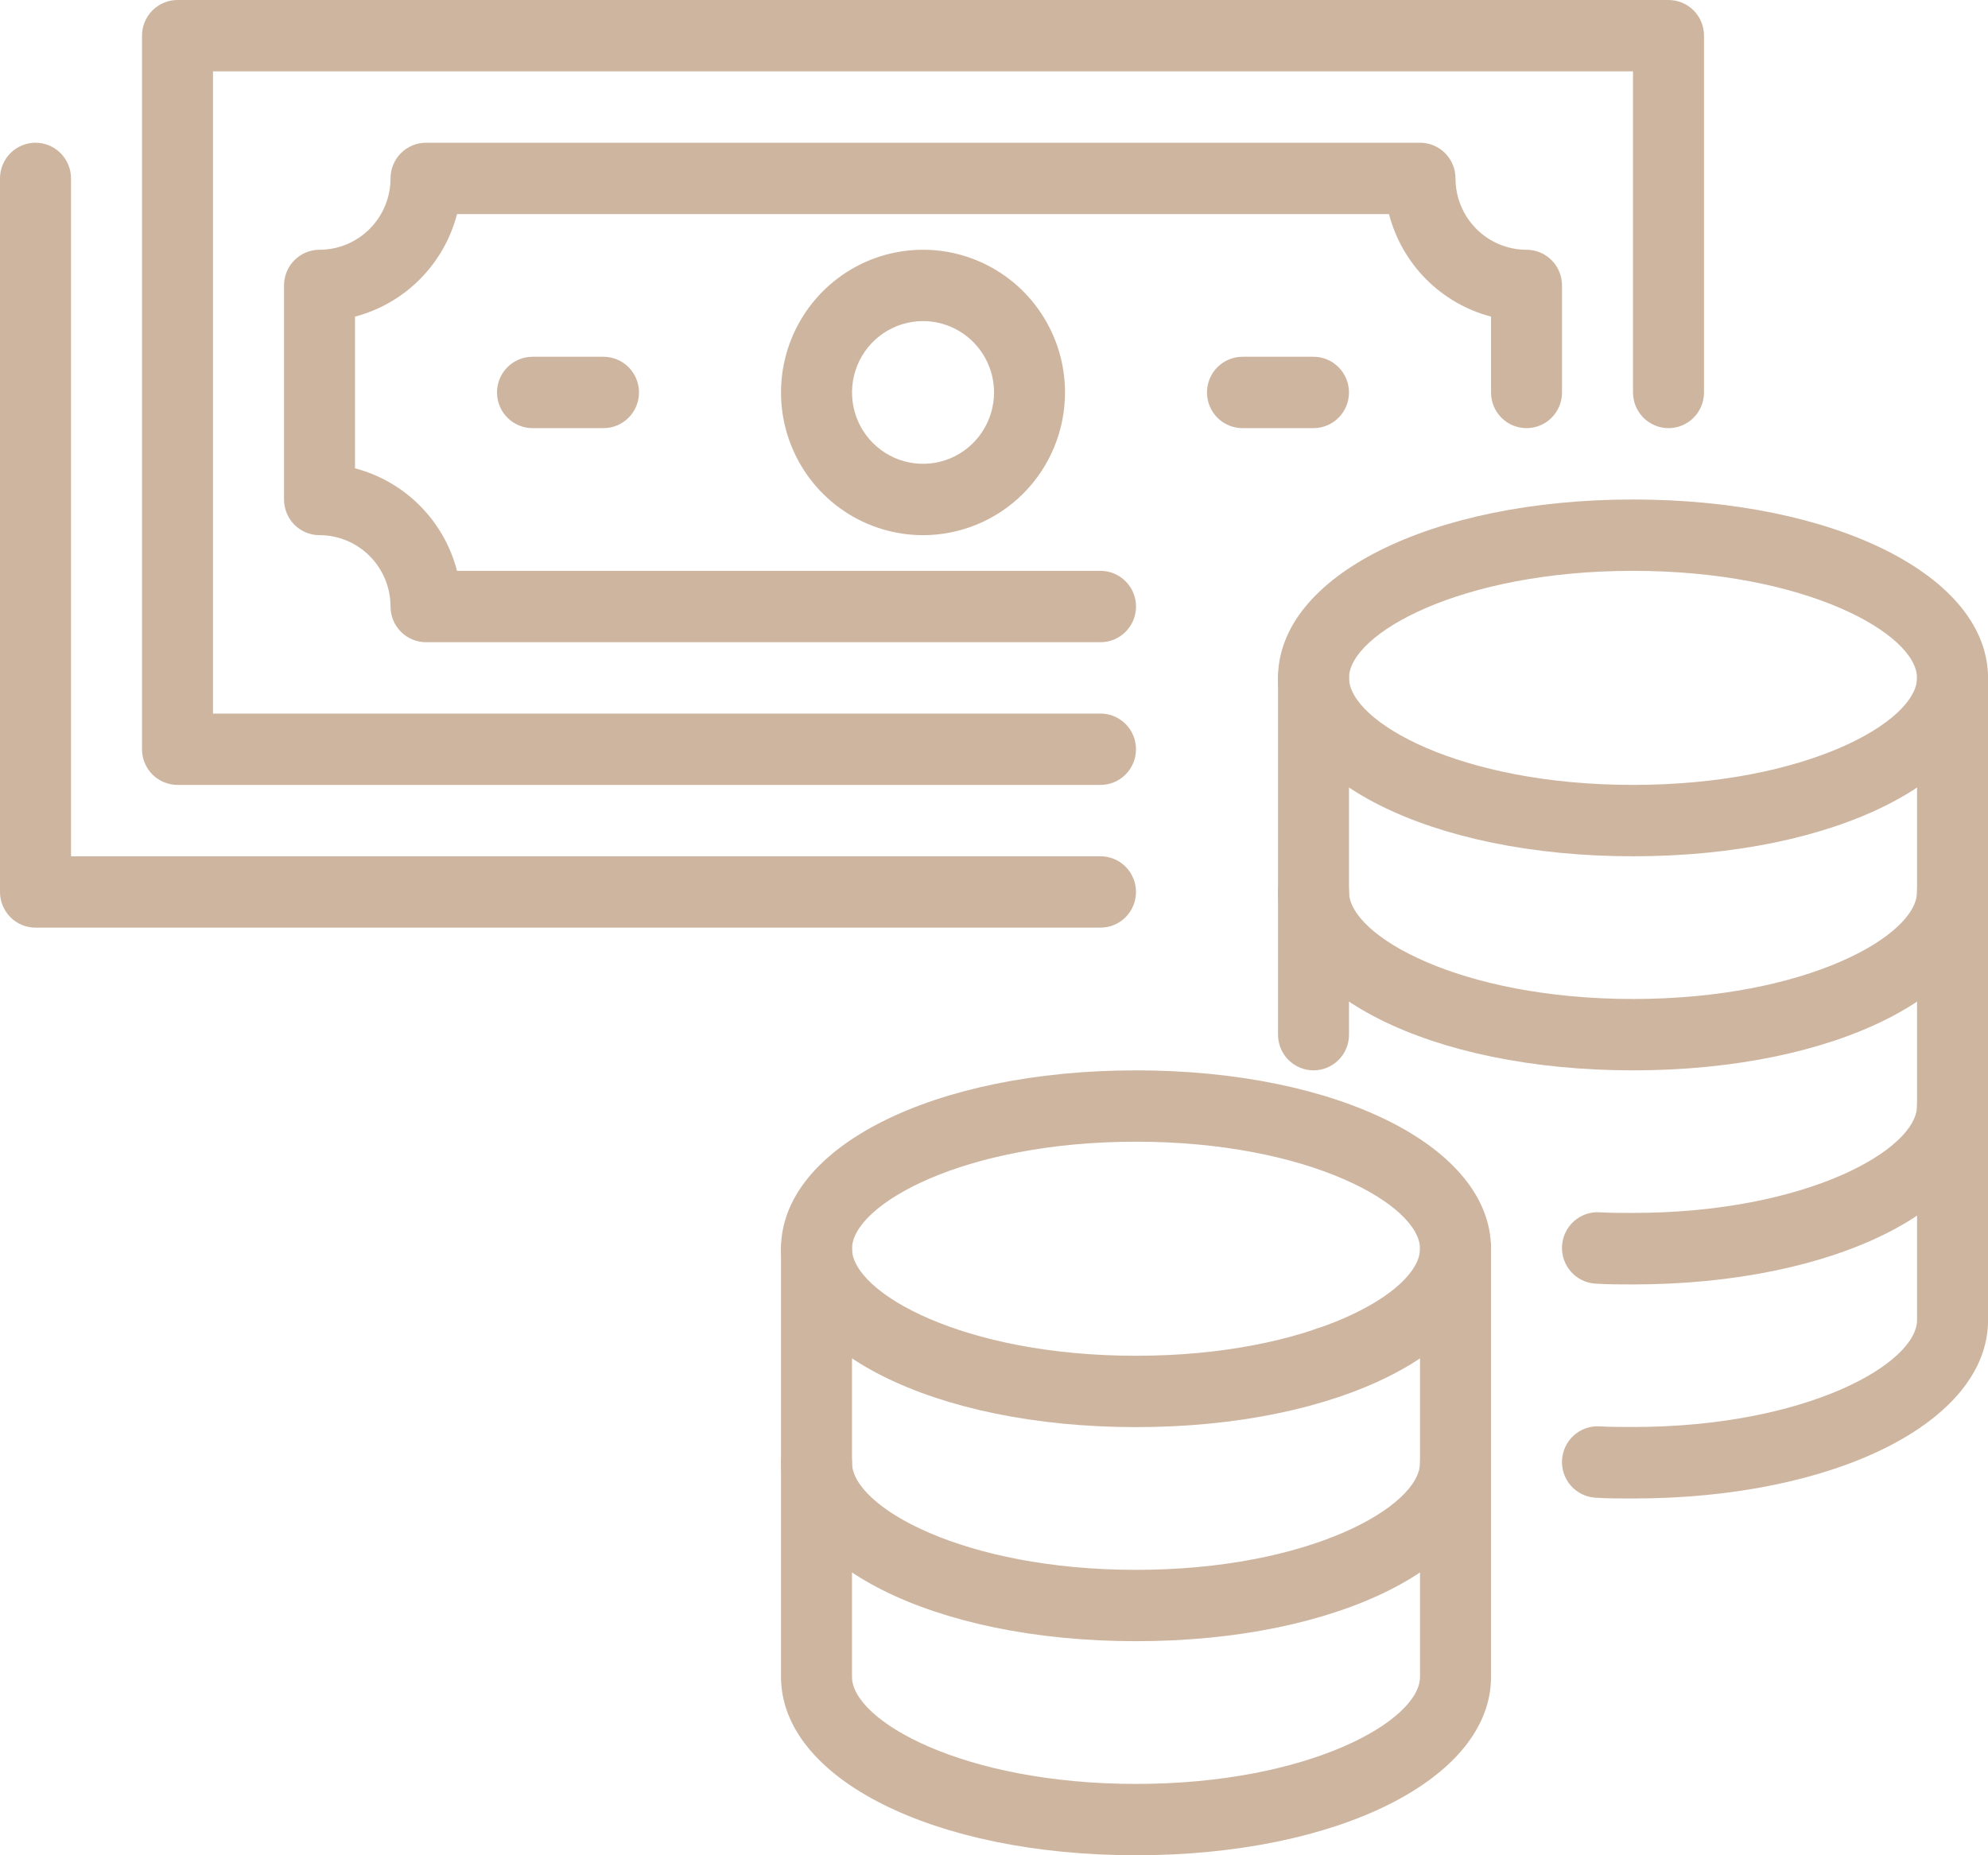 <?xml version="1.0" encoding="UTF-8"?> <svg xmlns="http://www.w3.org/2000/svg" width="75" height="70" viewBox="0 0 75 70" fill="none"> <g clip-path="url(#clip0)"> <path d="M41.518 29.615H6.697C6.342 29.615 6.001 29.474 5.75 29.221C5.499 28.969 5.357 28.626 5.357 28.269V1.346C5.357 0.989 5.499 0.647 5.75 0.394C6.001 0.142 6.342 0 6.697 0L62.947 0C63.302 0 63.643 0.142 63.894 0.394C64.145 0.647 64.286 0.989 64.286 1.346V14.808C64.286 15.165 64.145 15.507 63.894 15.76C63.643 16.012 63.302 16.154 62.947 16.154C62.592 16.154 62.251 16.012 62 15.76C61.748 15.507 61.607 15.165 61.607 14.808V2.692H8.036V26.923H41.518C41.873 26.923 42.214 27.065 42.465 27.317C42.716 27.57 42.857 27.912 42.857 28.269C42.857 28.626 42.716 28.969 42.465 29.221C42.214 29.474 41.873 29.615 41.518 29.615Z" fill="#CEB5A0"></path> <path d="M41.518 35H1.339C0.984 35 0.643 34.858 0.392 34.606C0.141 34.353 0 34.011 0 33.654L0 6.731C0 6.374 0.141 6.032 0.392 5.779C0.643 5.527 0.984 5.385 1.339 5.385C1.694 5.385 2.035 5.527 2.286 5.779C2.537 6.032 2.679 6.374 2.679 6.731V32.308H41.518C41.873 32.308 42.214 32.45 42.465 32.702C42.716 32.955 42.857 33.297 42.857 33.654C42.857 34.011 42.716 34.353 42.465 34.606C42.214 34.858 41.873 35 41.518 35Z" fill="#CEB5A0"></path> <path d="M41.518 24.231H16.072C15.717 24.231 15.376 24.089 15.125 23.837C14.874 23.584 14.733 23.242 14.733 22.885C14.733 22.171 14.45 21.486 13.948 20.981C13.446 20.476 12.764 20.192 12.054 20.192C11.699 20.192 11.358 20.051 11.107 19.798C10.856 19.546 10.715 19.203 10.715 18.846V10.769C10.715 10.412 10.856 10.07 11.107 9.818C11.358 9.565 11.699 9.423 12.054 9.423C12.764 9.423 13.446 9.14 13.948 8.635C14.45 8.13 14.733 7.445 14.733 6.731C14.733 6.374 14.874 6.032 15.125 5.779C15.376 5.527 15.717 5.385 16.072 5.385H53.572C53.927 5.385 54.268 5.527 54.519 5.779C54.77 6.032 54.911 6.374 54.911 6.731C54.911 7.445 55.194 8.13 55.696 8.635C56.198 9.14 56.879 9.423 57.59 9.423C57.945 9.423 58.286 9.565 58.537 9.818C58.788 10.07 58.929 10.412 58.929 10.769V14.808C58.929 15.165 58.788 15.507 58.537 15.76C58.286 16.012 57.945 16.154 57.59 16.154C57.235 16.154 56.894 16.012 56.643 15.76C56.392 15.507 56.251 15.165 56.251 14.808V11.946C55.325 11.703 54.48 11.216 53.804 10.537C53.127 9.856 52.643 9.008 52.401 8.077H17.242C17.001 9.008 16.517 9.856 15.84 10.537C15.164 11.216 14.319 11.703 13.393 11.946V17.67C14.319 17.913 15.164 18.399 15.84 19.079C16.517 19.759 17.001 20.608 17.242 21.539H41.518C41.874 21.539 42.214 21.68 42.465 21.933C42.717 22.185 42.858 22.528 42.858 22.885C42.858 23.242 42.717 23.584 42.465 23.837C42.214 24.089 41.874 24.231 41.518 24.231Z" fill="#CEB5A0"></path> <path d="M34.822 20.192C33.762 20.192 32.727 19.876 31.846 19.285C30.965 18.693 30.278 17.852 29.873 16.868C29.467 15.884 29.361 14.802 29.568 13.757C29.774 12.713 30.285 11.753 31.034 11C31.783 10.247 32.738 9.734 33.777 9.526C34.816 9.319 35.893 9.425 36.872 9.833C37.851 10.24 38.688 10.93 39.276 11.816C39.865 12.701 40.179 13.742 40.179 14.807C40.179 16.236 39.615 17.605 38.61 18.615C37.605 19.625 36.243 20.192 34.822 20.192ZM34.822 12.115C34.292 12.115 33.774 12.273 33.334 12.569C32.893 12.865 32.55 13.285 32.347 13.777C32.145 14.269 32.092 14.81 32.195 15.333C32.298 15.855 32.553 16.335 32.928 16.711C33.303 17.088 33.78 17.344 34.299 17.448C34.819 17.552 35.358 17.499 35.847 17.295C36.337 17.091 36.755 16.746 37.049 16.303C37.343 15.861 37.501 15.34 37.501 14.807C37.501 14.093 37.218 13.409 36.716 12.904C36.214 12.399 35.532 12.115 34.822 12.115Z" fill="#CEB5A0"></path> <path d="M49.553 16.154H46.874C46.519 16.154 46.179 16.012 45.927 15.759C45.676 15.507 45.535 15.165 45.535 14.808C45.535 14.451 45.676 14.108 45.927 13.856C46.179 13.603 46.519 13.461 46.874 13.461H49.553C49.908 13.461 50.249 13.603 50.5 13.856C50.751 14.108 50.892 14.451 50.892 14.808C50.892 15.165 50.751 15.507 50.5 15.759C50.249 16.012 49.908 16.154 49.553 16.154Z" fill="#CEB5A0"></path> <path d="M22.768 16.154H20.089C19.734 16.154 19.393 16.012 19.142 15.759C18.891 15.507 18.75 15.165 18.75 14.808C18.75 14.451 18.891 14.108 19.142 13.856C19.393 13.603 19.734 13.461 20.089 13.461H22.768C23.123 13.461 23.464 13.603 23.715 13.856C23.966 14.108 24.107 14.451 24.107 14.808C24.107 15.165 23.966 15.507 23.715 15.759C23.464 16.012 23.123 16.154 22.768 16.154Z" fill="#CEB5A0"></path> <path d="M61.608 32.308C53.974 32.308 48.215 29.413 48.215 25.577C48.215 21.74 53.974 18.846 61.608 18.846C69.242 18.846 75.001 21.74 75.001 25.577C75.001 29.413 69.242 32.308 61.608 32.308ZM61.608 21.538C55.067 21.538 50.893 23.929 50.893 25.577C50.893 27.225 55.067 29.615 61.608 29.615C68.149 29.615 72.322 27.225 72.322 25.577C72.322 23.929 68.149 21.538 61.608 21.538Z" fill="#CEB5A0"></path> <path d="M61.608 40.385C53.974 40.385 48.215 37.49 48.215 33.654C48.215 33.297 48.356 32.954 48.607 32.702C48.858 32.449 49.199 32.308 49.554 32.308C49.909 32.308 50.25 32.449 50.501 32.702C50.752 32.954 50.893 33.297 50.893 33.654C50.893 35.301 55.067 37.692 61.608 37.692C68.149 37.692 72.322 35.301 72.322 33.654C72.322 33.297 72.463 32.954 72.714 32.702C72.965 32.449 73.306 32.308 73.661 32.308C74.016 32.308 74.357 32.449 74.608 32.702C74.859 32.954 75.001 33.297 75.001 33.654C75.001 37.49 69.242 40.385 61.608 40.385Z" fill="#CEB5A0"></path> <path d="M61.609 48.462C61.14 48.462 60.658 48.462 60.189 48.432C59.834 48.411 59.502 48.248 59.266 47.981C59.029 47.713 58.909 47.362 58.93 47.005C58.952 46.648 59.113 46.314 59.379 46.077C59.645 45.84 59.995 45.718 60.35 45.74C60.738 45.764 61.153 45.764 61.609 45.764C68.15 45.764 72.323 43.373 72.323 41.725C72.323 41.368 72.464 41.026 72.715 40.774C72.966 40.521 73.307 40.379 73.662 40.379C74.017 40.379 74.358 40.521 74.609 40.774C74.861 41.026 75.002 41.368 75.002 41.725C75.002 45.568 69.243 48.462 61.609 48.462Z" fill="#CEB5A0"></path> <path d="M49.554 40.385C49.199 40.385 48.858 40.243 48.607 39.99C48.356 39.738 48.215 39.396 48.215 39.039V25.577C48.215 25.22 48.356 24.878 48.607 24.625C48.858 24.373 49.199 24.231 49.554 24.231C49.909 24.231 50.25 24.373 50.501 24.625C50.752 24.878 50.893 25.22 50.893 25.577V39.039C50.893 39.396 50.752 39.738 50.501 39.99C50.25 40.243 49.909 40.385 49.554 40.385Z" fill="#CEB5A0"></path> <path d="M61.609 56.539C61.14 56.539 60.658 56.539 60.189 56.509C59.834 56.488 59.502 56.325 59.266 56.058C59.029 55.79 58.909 55.439 58.93 55.082C58.952 54.725 59.113 54.391 59.379 54.154C59.645 53.917 59.995 53.795 60.35 53.817C60.738 53.841 61.153 53.841 61.609 53.841C68.15 53.841 72.323 51.45 72.323 49.803V25.577C72.323 25.22 72.464 24.878 72.715 24.625C72.966 24.373 73.307 24.231 73.662 24.231C74.017 24.231 74.358 24.373 74.609 24.625C74.861 24.878 75.002 25.22 75.002 25.577V49.808C75.002 53.644 69.243 56.539 61.609 56.539Z" fill="#CEB5A0"></path> <path d="M50.089 52.769C49.736 52.769 49.398 52.629 49.147 52.38C48.896 52.13 48.754 51.791 48.75 51.437V51.41C48.75 51.143 48.828 50.883 48.976 50.662C49.123 50.44 49.332 50.268 49.577 50.166C49.822 50.064 50.091 50.037 50.351 50.089C50.61 50.141 50.849 50.27 51.036 50.458C51.224 50.646 51.351 50.886 51.403 51.147C51.455 51.408 51.428 51.679 51.327 51.925C51.225 52.171 51.054 52.381 50.833 52.529C50.613 52.677 50.354 52.756 50.089 52.756V52.769Z" fill="#CEB5A0"></path> <path d="M42.858 53.846C35.224 53.846 29.465 50.952 29.465 47.115C29.465 43.279 35.224 40.385 42.858 40.385C50.492 40.385 56.251 43.279 56.251 47.115C56.251 50.952 50.492 53.846 42.858 53.846ZM42.858 43.077C36.317 43.077 32.143 45.468 32.143 47.115C32.143 48.763 36.317 51.154 42.858 51.154C49.399 51.154 53.572 48.763 53.572 47.115C53.572 45.468 49.399 43.077 42.858 43.077Z" fill="#CEB5A0"></path> <path d="M42.858 61.923C35.224 61.923 29.465 59.029 29.465 55.192C29.465 54.835 29.606 54.493 29.857 54.24C30.108 53.988 30.449 53.846 30.804 53.846C31.159 53.846 31.5 53.988 31.751 54.24C32.002 54.493 32.143 54.835 32.143 55.192C32.143 56.84 36.317 59.231 42.858 59.231C49.399 59.231 53.572 56.84 53.572 55.192C53.572 54.835 53.713 54.493 53.964 54.24C54.215 53.988 54.556 53.846 54.911 53.846C55.267 53.846 55.607 53.988 55.858 54.24C56.109 54.493 56.251 54.835 56.251 55.192C56.251 59.029 50.492 61.923 42.858 61.923Z" fill="#CEB5A0"></path> <path d="M42.858 70C35.224 70 29.465 67.106 29.465 63.269V47.115C29.465 46.758 29.606 46.416 29.857 46.163C30.108 45.911 30.449 45.769 30.804 45.769C31.159 45.769 31.5 45.911 31.751 46.163C32.002 46.416 32.143 46.758 32.143 47.115V63.269C32.143 64.917 36.317 67.308 42.858 67.308C49.399 67.308 53.572 64.917 53.572 63.269V47.115C53.572 46.758 53.713 46.416 53.964 46.163C54.215 45.911 54.556 45.769 54.911 45.769C55.267 45.769 55.607 45.911 55.858 46.163C56.109 46.416 56.251 46.758 56.251 47.115V63.269C56.251 67.106 50.492 70 42.858 70Z" fill="#CEB5A0"></path> </g> <defs> <clipPath id="clip0"> <rect width="75" height="70" fill="white"></rect> </clipPath> </defs> </svg> 